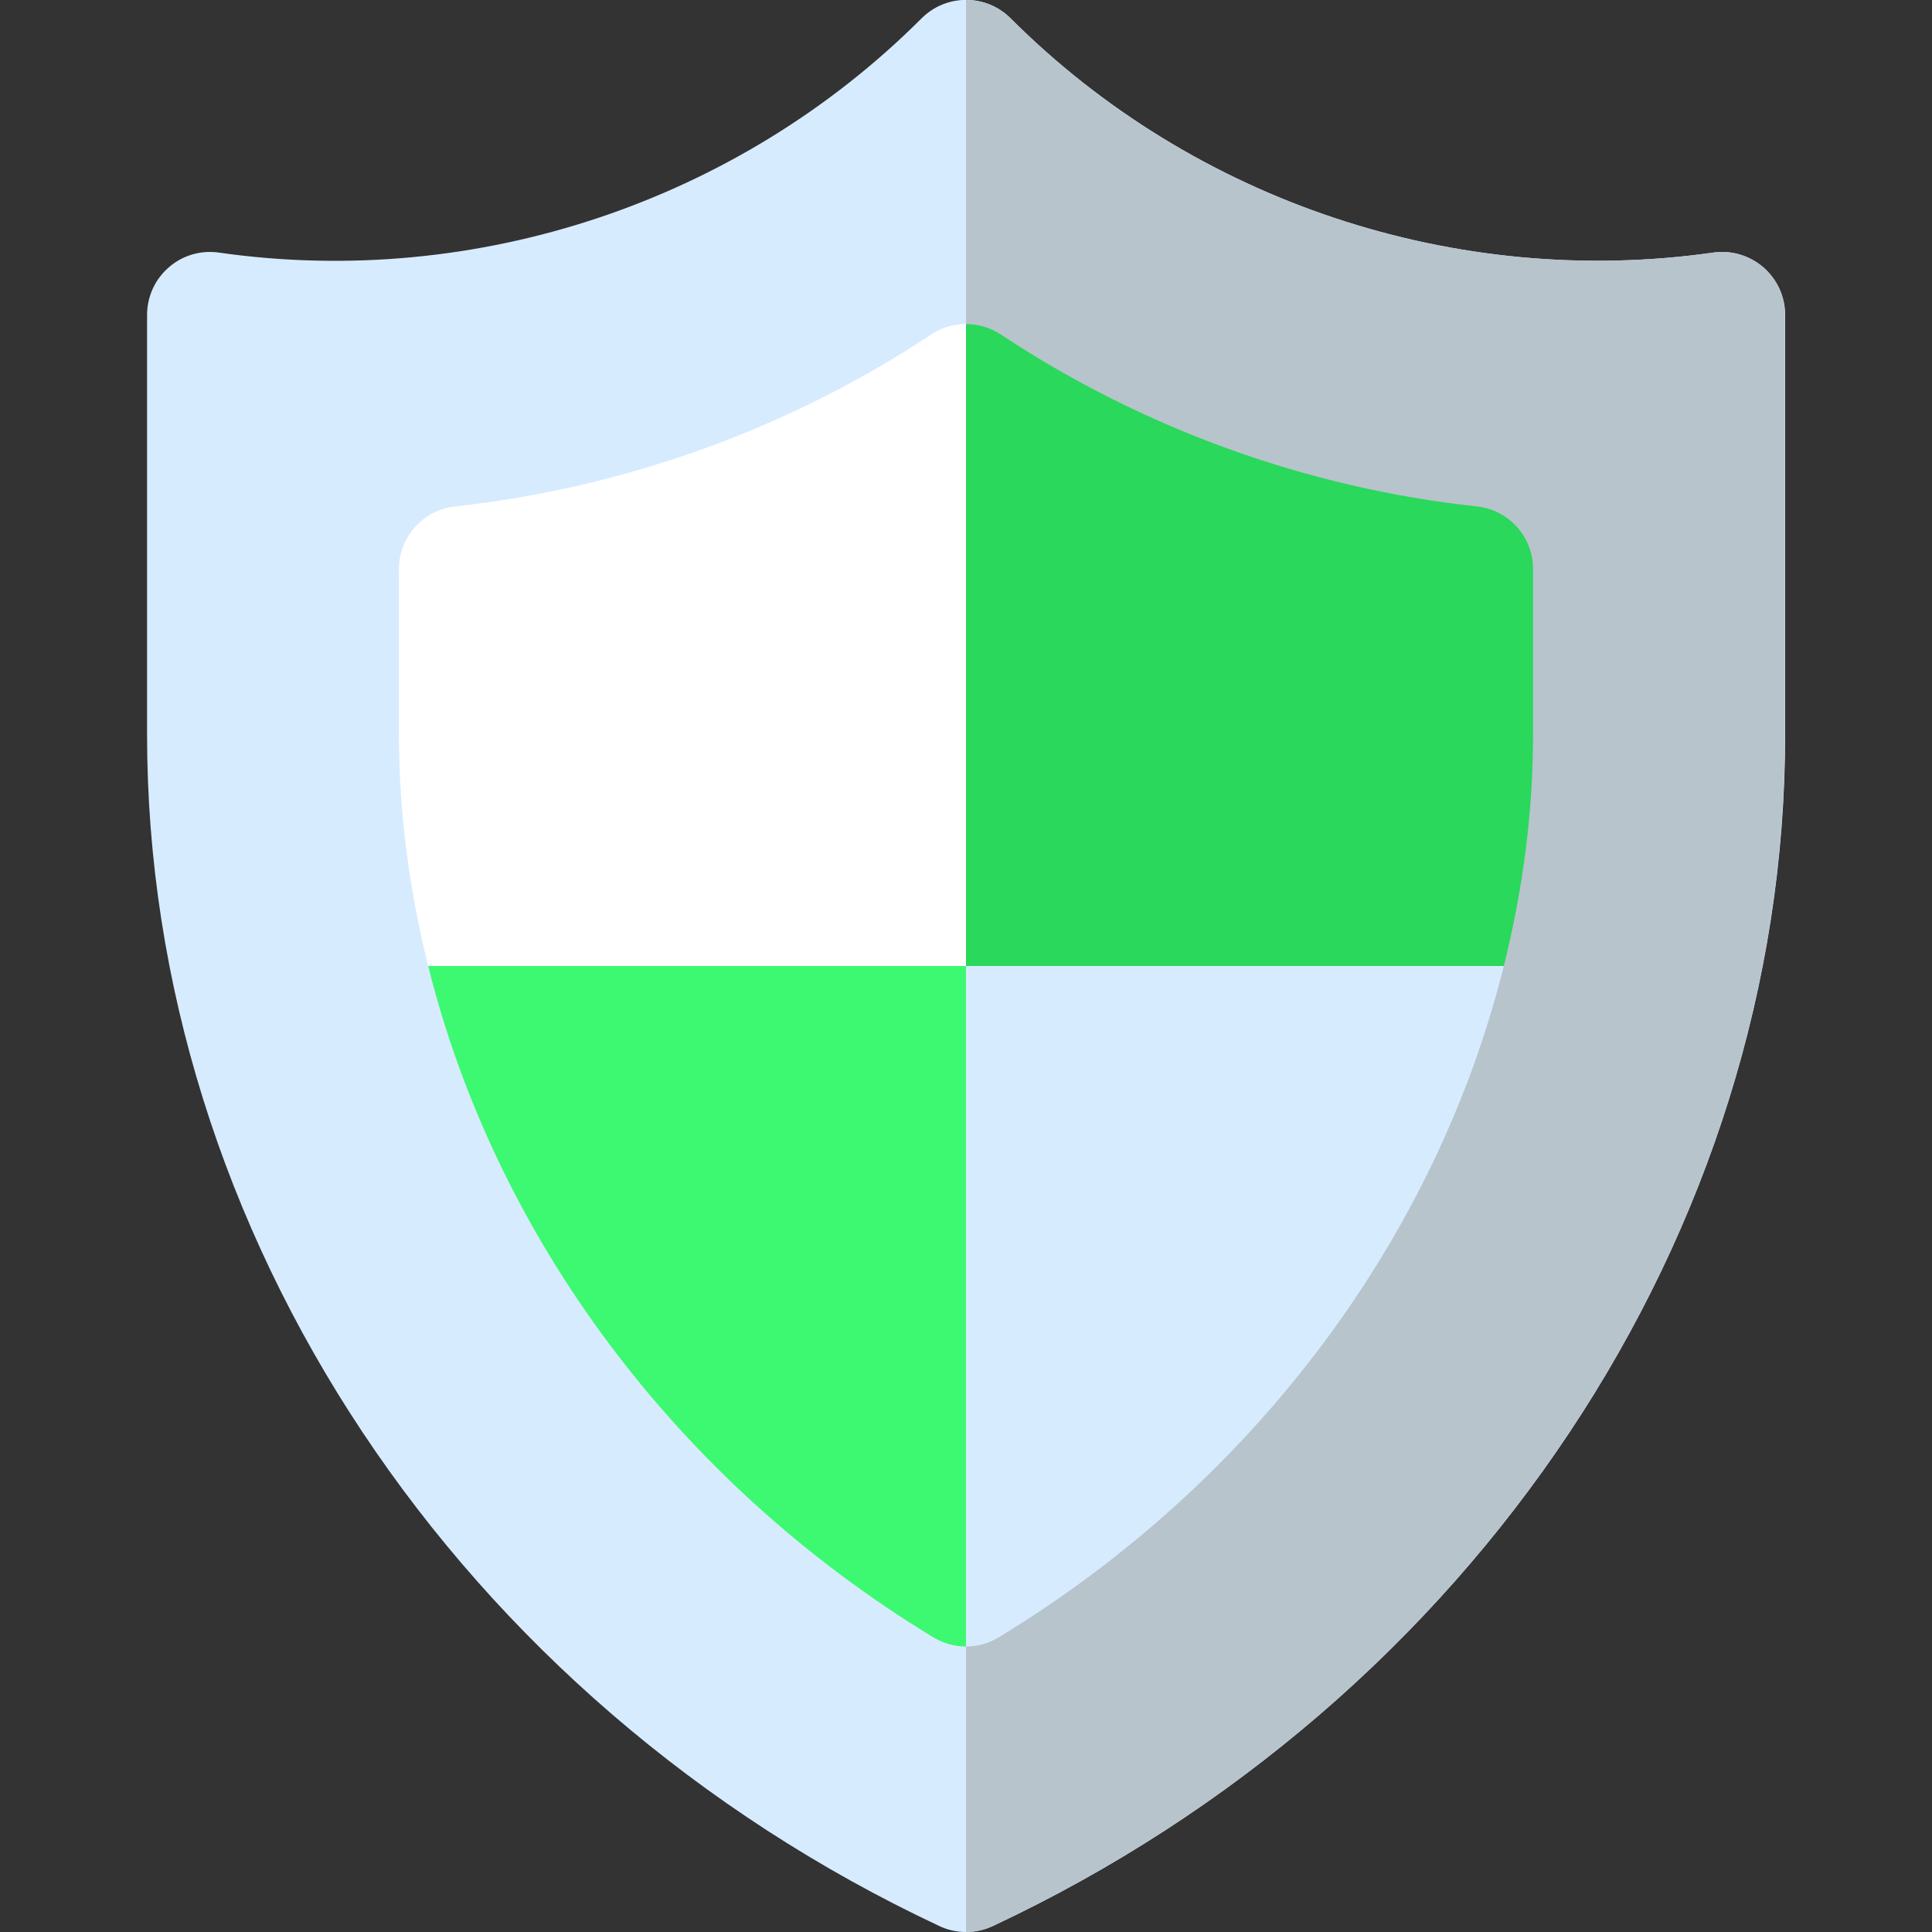 <?xml version="1.0" encoding="UTF-8"?>
<svg id="Layer_1" xmlns="http://www.w3.org/2000/svg" version="1.1" viewBox="0 0 800 800">
  <rect x="0" y="0" width="800" height="800" fill="#333333" stroke="none"/>
  <!-- Generator: Adobe Illustrator 29.0.1, SVG Export Plug-In . SVG Version: 2.1.0 Build 192)  -->
  <defs>
    <style>
      .st0 {
        fill: #fff;
      }

      .st1 {
        fill: #3df971;
      }

      .st2 {
        fill: #b7c4cc;
      }

      .st3 {
        fill: #2ad85b;
      }

      .st4 {
        fill: #d7ebff;
      }
    </style>
  </defs>
  <path class="st4" d="M400,800c-3.8,0-7.6-.8-11.1-2.5C189.6,704,60.9,510.4,60.9,304.3v-173.9c0-7.6,3.3-14.8,9-19.7,5.7-5,13.3-7.2,20.8-6.1,106.4,15.2,215-21.1,290.9-97,10.2-10.2,26.7-10.2,36.9,0,75.9,75.9,184.6,112.1,290.9,97,7.5-1.1,15.1,1.2,20.8,6.1,5.7,5,9,12.1,9,19.7v173.9c0,206.1-128.8,399.7-328,493.2-3.5,1.6-7.3,2.5-11.1,2.5Z"/>
  <path class="st2" d="M411.1,797.5c199.3-93.5,328-287.1,328-493.2v-173.9c0-7.6-3.3-14.8-9-19.7-5.7-5-13.3-7.2-20.8-6.1-106.3,15.1-215-21.1-290.9-97-5.1-5.1-11.8-7.6-18.4-7.6v800c3.8,0,7.6-.8,11.1-2.5Z"/>
  <path class="st3" d="M634.8,304.3v-68.7c0-13.3-10-24.5-23.3-25.9-70.3-7.6-138.4-32.3-197.1-71.2-4.4-2.9-9.4-4.3-14.4-4.3v265.8h222.7c7.8-31.3,12.1-63.3,12.1-95.7Z"/>
  <path class="st4" d="M413.5,678c106.6-64.7,181.4-166.3,209.2-278h-222.7v281.8c4.7,0,9.4-1.3,13.5-3.8Z"/>
  <path class="st0" d="M400,134.2c-5,0-10.1,1.4-14.4,4.3-58.7,38.9-126.8,63.5-197.1,71.2-13.2,1.4-23.3,12.6-23.3,25.9v68.7c0,32.3,4.3,64.4,12.1,95.7h222.7V134.2Z"/>
  <path class="st1" d="M386.5,678c4.2,2.5,8.8,3.8,13.5,3.8v-281.8h-222.7c27.8,111.7,102.6,213.3,209.2,278Z"/>
</svg>